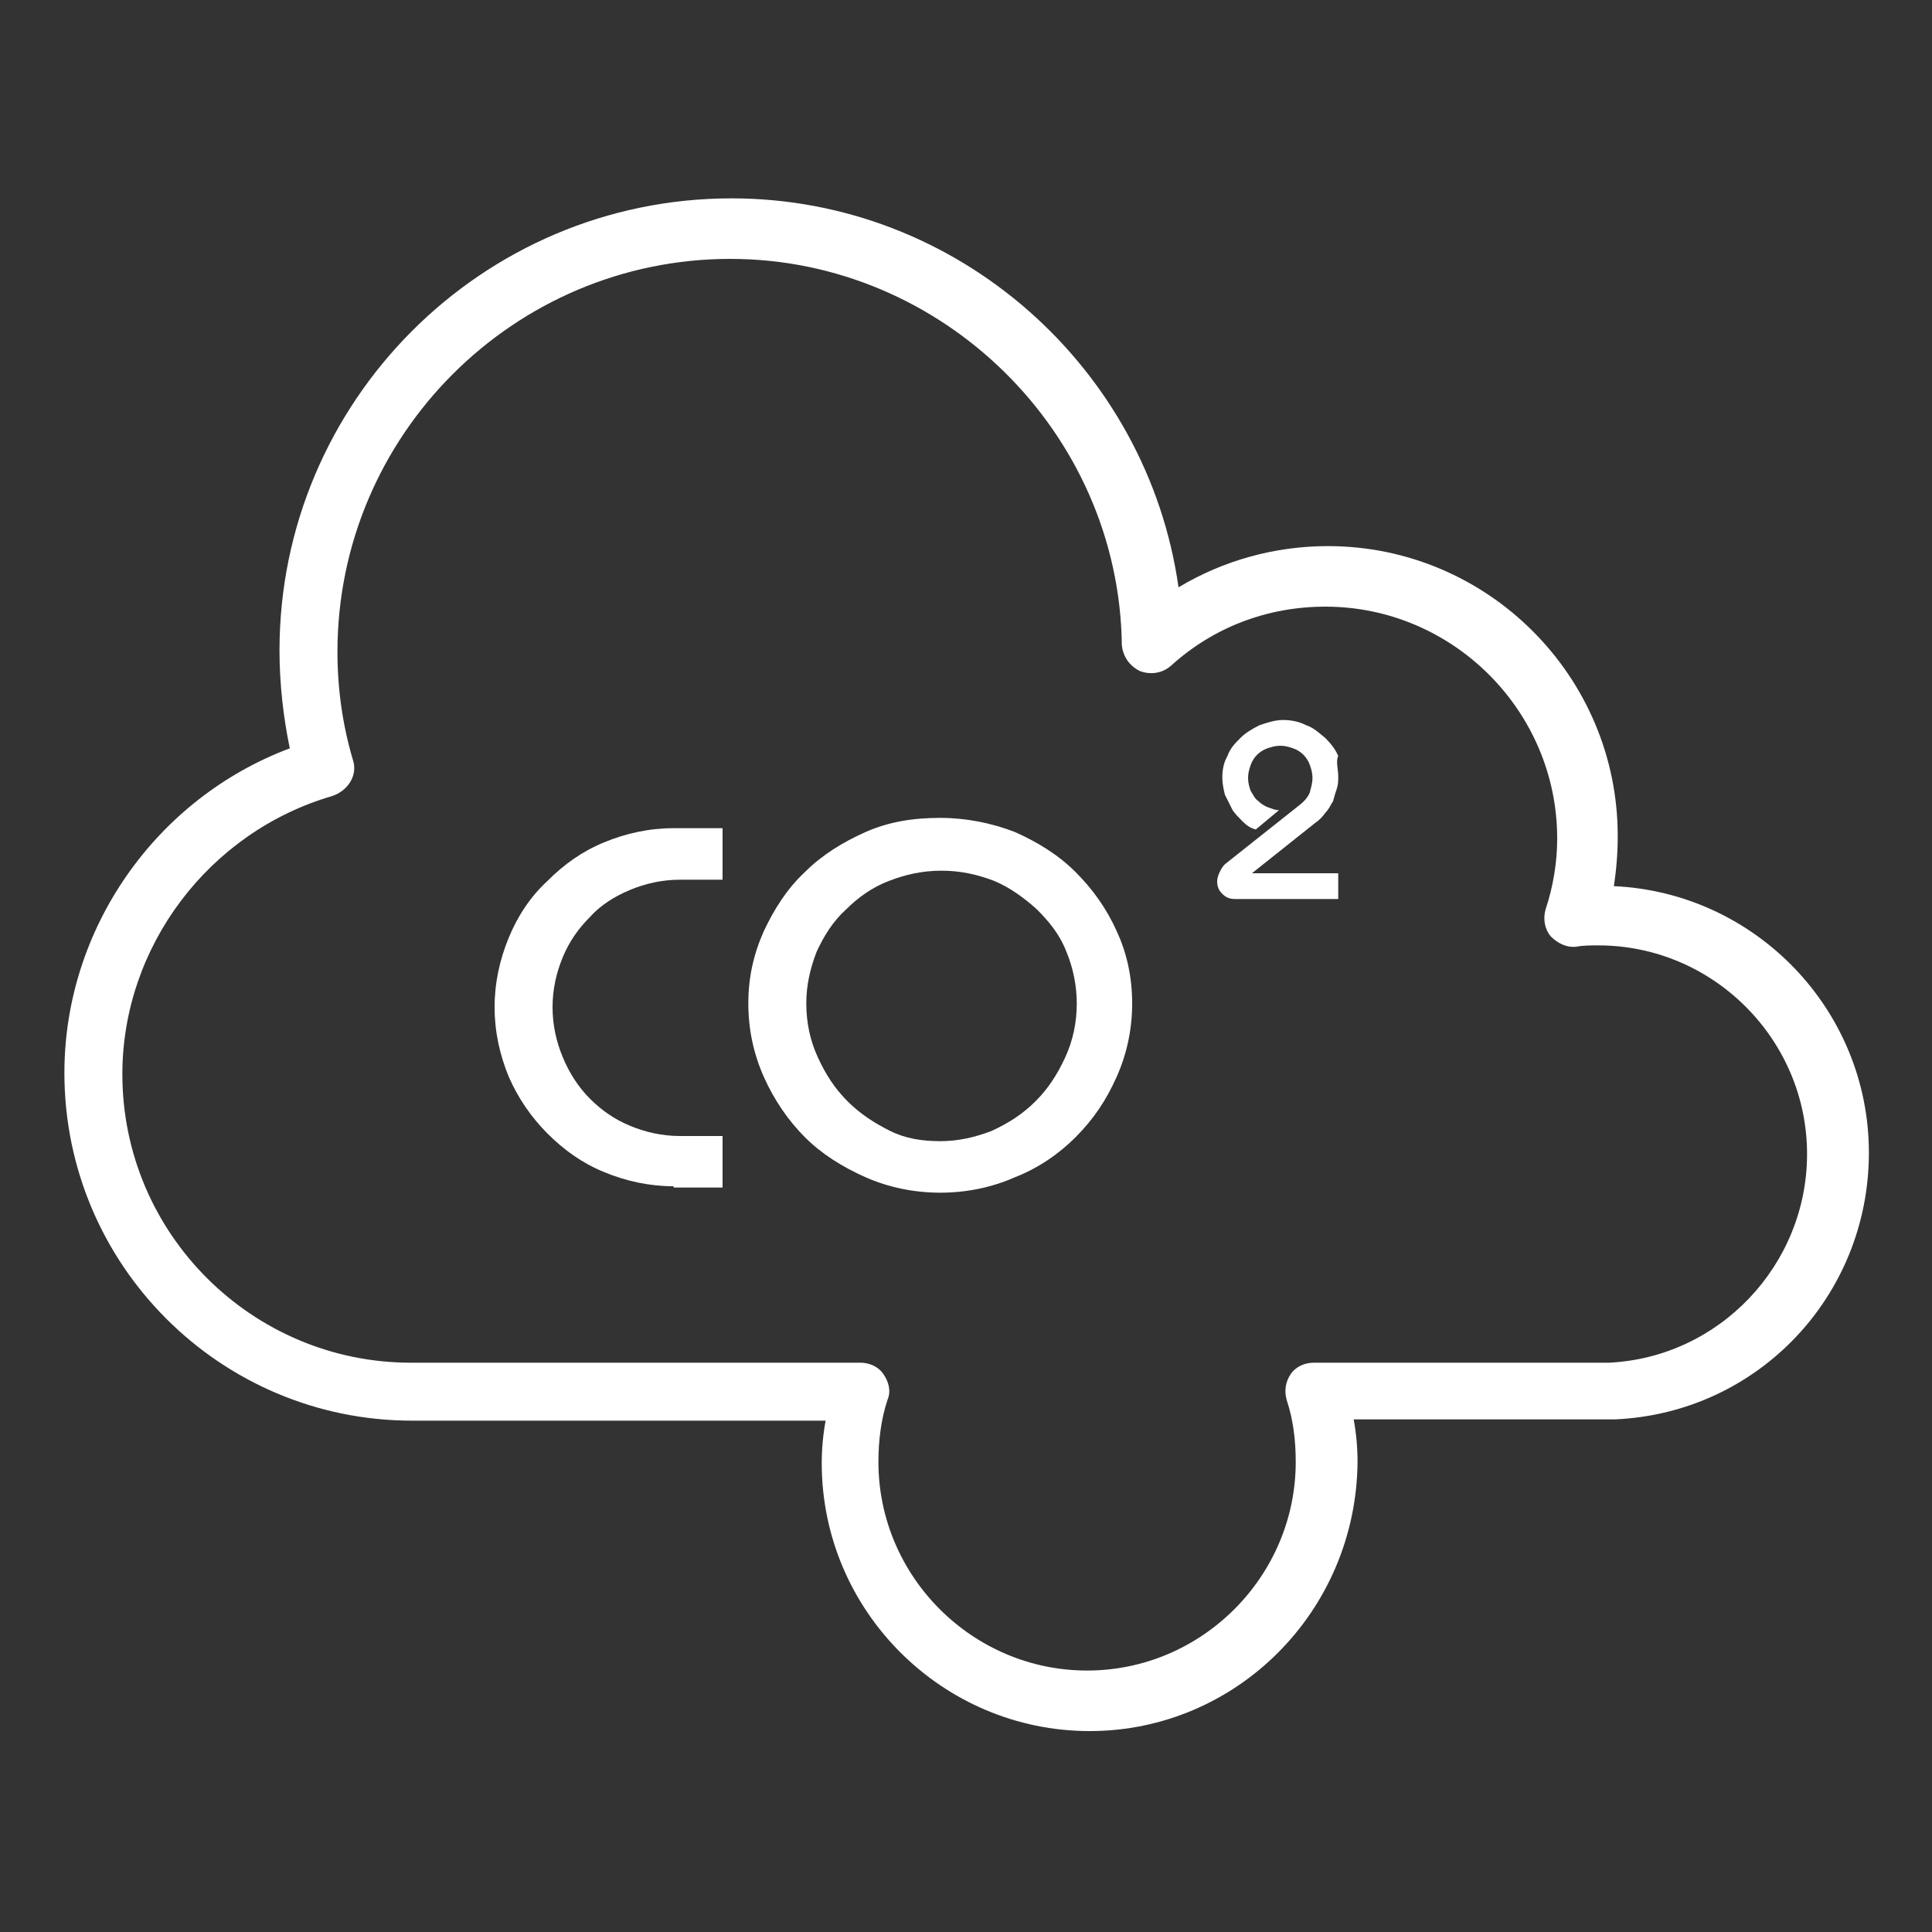 <?xml version="1.0" encoding="UTF-8"?> <svg xmlns="http://www.w3.org/2000/svg" width="150" height="150" viewBox="0 0 150 150" fill="none"><rect x="0" y="0" width="150" height="150" fill="#333333" stroke="none"/> <path d="M84.6 134.4C73.2 134.4 63.8 125.1 63.8 113.6C63.8 112.5 63.9 111.4 64.1 110.3H32C17.1 110.3 5 98.2 5 83.3C5 72.1 12.1 62 22.5 58.1C22 55.7 21.7 53.1 21.7 50.5C21.7 31.2 37.4 15.4 56.8 15.4C74.4 15.4 89.1 28.6 91.5 45.6C95 43.5 99 42.4 103.1 42.4C115.5 42.4 125.6 52.5 125.6 64.9C125.6 66.2 125.5 67.5 125.3 68.8C136.3 69.3 145.1 78.4 145.1 89.5C145.1 100.6 136.5 109.7 125.4 110.2C124.7 110.2 124 110.2 123.2 110.2H105.1C105.3 111.3 105.4 112.4 105.4 113.5C105.3 125.1 96 134.4 84.6 134.4ZM56.7 20.1C39.9 20.1 26.2 33.8 26.2 50.6C26.2 53.5 26.6 56.3 27.4 59C27.6 59.6 27.5 60.2 27.2 60.7C26.9 61.2 26.4 61.6 25.8 61.8C16.2 64.6 9.5 73.5 9.5 83.4C9.5 95.8 19.6 105.8 31.9 105.8H66.8C67.5 105.8 68.2 106.1 68.6 106.7C69 107.3 69.2 108 68.9 108.7C68.4 110.2 68.2 111.9 68.2 113.5C68.2 122.4 75.5 129.7 84.4 129.7C93.3 129.7 100.6 122.4 100.6 113.5C100.6 111.8 100.4 110.2 99.9 108.7C99.7 108 99.8 107.3 100.2 106.7C100.6 106.1 101.3 105.8 102 105.8H123.1C123.5 105.8 123.8 105.8 124.1 105.8C124.4 105.8 124.7 105.8 124.9 105.8C133.5 105.4 140.3 98.2 140.3 89.6C140.3 80.7 133 73.4 124.1 73.4C123.5 73.4 122.9 73.4 122.4 73.5C121.6 73.6 120.9 73.2 120.4 72.7C119.9 72.1 119.8 71.3 120 70.6C120.6 68.8 120.9 66.9 120.9 65.1C120.9 55.2 112.8 47.1 102.9 47.1C98.4 47.1 94.2 48.7 90.9 51.7C90.2 52.3 89.3 52.4 88.5 52.1C87.7 51.7 87.2 51 87.1 50.1C86.9 33.6 73.2 20.1 56.7 20.1Z" fill="white"></path> <path d="M52.3 92.1C50.4 92.1 48.6 91.7 46.9 91C45.2 90.3 43.8 89.3 42.5 88C41.2 86.7 40.2 85.2 39.5 83.6C38.8 81.9 38.4 80.1 38.4 78.2C38.4 76.3 38.8 74.5 39.5 72.8C40.2 71.1 41.2 69.6 42.5 68.4C43.8 67.1 45.2 66.1 46.9 65.4C48.6 64.7 50.4 64.3 52.3 64.3H56.1V68.3H52.8C51.4 68.3 50.1 68.6 48.9 69.1C47.7 69.6 46.6 70.3 45.8 71.2C44.9 72.1 44.2 73.1 43.7 74.3C43.2 75.5 42.9 76.8 42.9 78.2C42.9 79.6 43.2 80.9 43.7 82.1C44.2 83.3 44.9 84.4 45.8 85.3C46.7 86.2 47.7 86.9 48.9 87.4C50.1 87.9 51.4 88.2 52.8 88.2H56.1V92.2H52.3V92.1Z" fill="white"></path> <path d="M73 92.6C71 92.6 69 92.2 67.2 91.4C65.4 90.6 63.8 89.6 62.5 88.3C61.2 87 60.1 85.4 59.3 83.6C58.5 81.8 58.1 79.9 58.1 77.9C58.1 75.9 58.5 74.1 59.3 72.3C60.1 70.6 61.1 69 62.5 67.7C63.8 66.4 65.4 65.4 67.2 64.6C69 63.8 70.9 63.5 73 63.5C75 63.5 77 63.9 78.8 64.6C80.6 65.4 82.2 66.4 83.5 67.7C84.8 69 85.9 70.5 86.7 72.3C87.5 74 87.9 75.9 87.9 77.9C87.9 79.9 87.5 81.8 86.7 83.6C85.9 85.4 84.9 86.9 83.5 88.3C82.2 89.6 80.6 90.7 78.8 91.4C77 92.2 75 92.6 73 92.6ZM73 88.6C74.4 88.6 75.7 88.3 77 87.8C78.3 87.2 79.4 86.5 80.4 85.5C81.4 84.5 82.1 83.4 82.7 82.1C83.3 80.8 83.6 79.4 83.6 77.9C83.6 76.5 83.3 75.1 82.8 73.9C82.3 72.6 81.5 71.6 80.5 70.6C79.5 69.7 78.4 68.9 77.2 68.4C75.9 67.9 74.6 67.6 73.1 67.6C71.6 67.6 70.3 67.9 69 68.4C67.7 68.9 66.6 69.7 65.7 70.6C64.7 71.5 64 72.6 63.4 73.9C62.9 75.2 62.6 76.5 62.6 77.9C62.6 79.4 62.9 80.8 63.5 82.1C64.1 83.4 64.8 84.5 65.8 85.5C66.8 86.5 67.9 87.2 69.1 87.8C70.3 88.4 71.6 88.6 73 88.6Z" fill="white"></path> <path d="M103.9 60.3C103.9 60.6 103.9 60.9 103.8 61.2C103.7 61.5 103.6 61.8 103.5 62.2C103.3 62.5 103.2 62.8 102.9 63.1C102.7 63.4 102.4 63.7 102.1 63.9L97.2 67.8H103.9V69.8H95.9C95.5 69.8 95.2 69.7 94.9 69.4C94.6 69.1 94.5 68.8 94.5 68.4C94.5 68.2 94.6 67.9 94.7 67.7C94.8 67.5 94.9 67.3 95.1 67.1L100.9 62.5C101.3 62.2 101.6 61.8 101.7 61.5C101.8 61.1 101.9 60.8 101.9 60.4C101.9 60 101.8 59.7 101.7 59.4C101.6 59.1 101.4 58.8 101.2 58.6C101 58.4 100.7 58.2 100.4 58.1C100.1 58 99.8 57.9 99.4 57.9C99 57.9 98.7 58 98.4 58.1C98.1 58.2 97.8 58.4 97.6 58.6C97.4 58.8 97.2 59.1 97.1 59.4C97 59.7 96.9 60 96.9 60.4C96.9 60.8 97 61.1 97.1 61.4C97.3 61.7 97.4 62 97.7 62.2C97.9 62.4 98.2 62.6 98.5 62.7C98.8 62.8 99 62.9 99.3 62.9L97.5 64.4C97.1 64.3 96.8 64.1 96.5 63.8C96.2 63.5 95.9 63.2 95.7 62.9C95.5 62.5 95.3 62.1 95.1 61.7C95 61.3 94.9 60.8 94.9 60.4C94.9 59.8 95 59.2 95.3 58.7C95.5 58.1 95.9 57.7 96.3 57.3C96.7 56.9 97.2 56.6 97.8 56.3C98.4 56.1 99 55.9 99.6 55.9C100.2 55.9 100.8 56 101.4 56.3C102 56.5 102.4 56.9 102.9 57.3C103.3 57.7 103.7 58.2 103.9 58.7C103.7 59.1 103.9 59.7 103.9 60.3Z" fill="white"></path> </svg> 